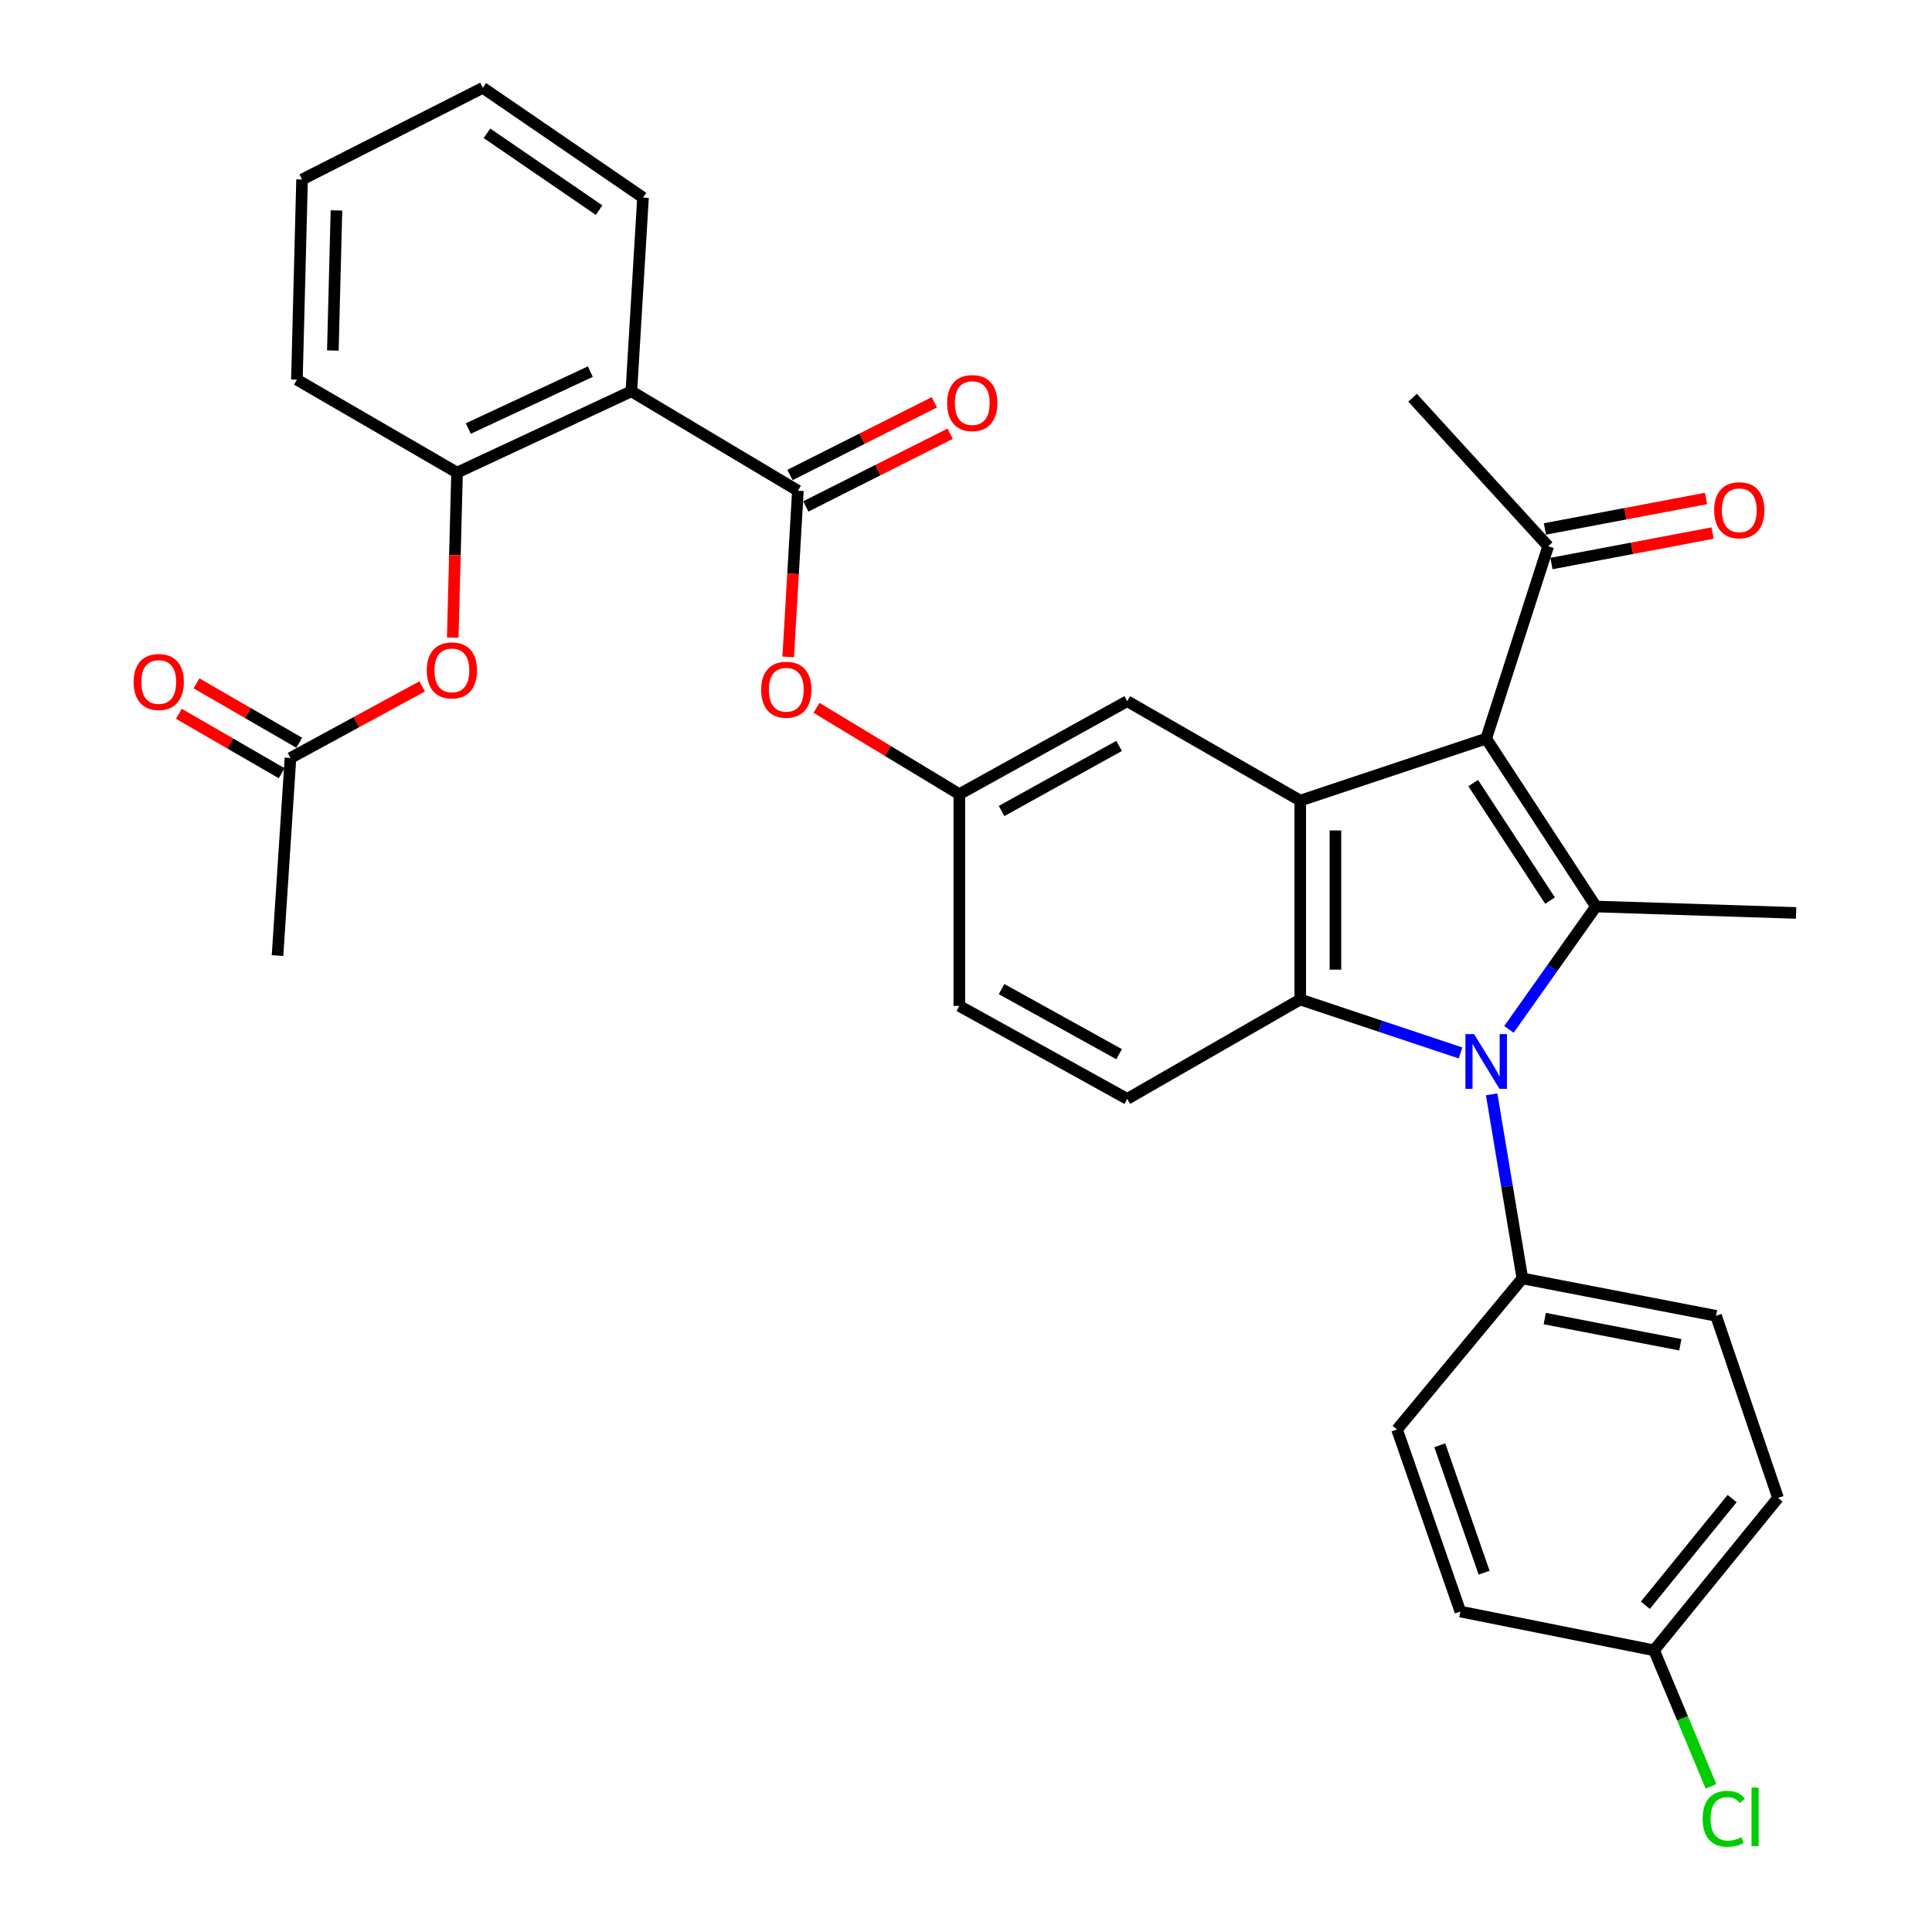 <?xml version='1.0' encoding='iso-8859-1'?>
<svg version='1.1' baseProfile='full'
              xmlns='http://www.w3.org/2000/svg'
                      xmlns:rdkit='http://www.rdkit.org/xml'
                      xmlns:xlink='http://www.w3.org/1999/xlink'
                  xml:space='preserve'
width='1000px' height='1000px' viewBox='0 0 1000 1000'>
<!-- END OF HEADER -->
<rect style='opacity:1.0;fill:#FFFFFF;stroke:none' width='1000' height='1000' x='0' y='0'> </rect>
<path class='bond-1' d='M 781.016,532.805 L 803.54,501.007' style='fill:none;fill-rule:evenodd;stroke:#0000FF;stroke-width:6px;stroke-linecap:butt;stroke-linejoin:miter;stroke-opacity:1' />
<path class='bond-1' d='M 803.54,501.007 L 826.063,469.209' style='fill:none;fill-rule:evenodd;stroke:#000000;stroke-width:6px;stroke-linecap:butt;stroke-linejoin:miter;stroke-opacity:1' />
<path class='bond-2' d='M 755.969,544.996 L 714.486,531.166' style='fill:none;fill-rule:evenodd;stroke:#0000FF;stroke-width:6px;stroke-linecap:butt;stroke-linejoin:miter;stroke-opacity:1' />
<path class='bond-2' d='M 714.486,531.166 L 673.003,517.335' style='fill:none;fill-rule:evenodd;stroke:#000000;stroke-width:6px;stroke-linecap:butt;stroke-linejoin:miter;stroke-opacity:1' />
<path class='bond-8' d='M 772.082,566.428 L 780.029,614.066' style='fill:none;fill-rule:evenodd;stroke:#0000FF;stroke-width:6px;stroke-linecap:butt;stroke-linejoin:miter;stroke-opacity:1' />
<path class='bond-8' d='M 780.029,614.066 L 787.975,661.703' style='fill:none;fill-rule:evenodd;stroke:#000000;stroke-width:6px;stroke-linecap:butt;stroke-linejoin:miter;stroke-opacity:1' />
<path class='bond-0' d='M 769.245,382.317 L 826.063,469.209' style='fill:none;fill-rule:evenodd;stroke:#000000;stroke-width:6px;stroke-linecap:butt;stroke-linejoin:miter;stroke-opacity:1' />
<path class='bond-0' d='M 762.524,405.319 L 802.296,466.143' style='fill:none;fill-rule:evenodd;stroke:#000000;stroke-width:6px;stroke-linecap:butt;stroke-linejoin:miter;stroke-opacity:1' />
<path class='bond-7' d='M 769.245,382.317 L 801.333,282.736' style='fill:none;fill-rule:evenodd;stroke:#000000;stroke-width:6px;stroke-linecap:butt;stroke-linejoin:miter;stroke-opacity:1' />
<path class='bond-32' d='M 769.245,382.317 L 673.003,414.394' style='fill:none;fill-rule:evenodd;stroke:#000000;stroke-width:6px;stroke-linecap:butt;stroke-linejoin:miter;stroke-opacity:1' />
<path class='bond-21' d='M 826.063,469.209 L 929.652,472.538' style='fill:none;fill-rule:evenodd;stroke:#000000;stroke-width:6px;stroke-linecap:butt;stroke-linejoin:miter;stroke-opacity:1' />
<path class='bond-3' d='M 673.003,517.335 L 673.003,414.394' style='fill:none;fill-rule:evenodd;stroke:#000000;stroke-width:6px;stroke-linecap:butt;stroke-linejoin:miter;stroke-opacity:1' />
<path class='bond-3' d='M 691.217,501.894 L 691.217,429.835' style='fill:none;fill-rule:evenodd;stroke:#000000;stroke-width:6px;stroke-linecap:butt;stroke-linejoin:miter;stroke-opacity:1' />
<path class='bond-9' d='M 673.003,517.335 L 583.45,568.79' style='fill:none;fill-rule:evenodd;stroke:#000000;stroke-width:6px;stroke-linecap:butt;stroke-linejoin:miter;stroke-opacity:1' />
<path class='bond-12' d='M 673.003,414.394 L 583.45,362.929' style='fill:none;fill-rule:evenodd;stroke:#000000;stroke-width:6px;stroke-linecap:butt;stroke-linejoin:miter;stroke-opacity:1' />
<path class='bond-4' d='M 412.995,253.987 L 410.483,297.009' style='fill:none;fill-rule:evenodd;stroke:#000000;stroke-width:6px;stroke-linecap:butt;stroke-linejoin:miter;stroke-opacity:1' />
<path class='bond-4' d='M 410.483,297.009 L 407.971,340.03' style='fill:none;fill-rule:evenodd;stroke:#FF0000;stroke-width:6px;stroke-linecap:butt;stroke-linejoin:miter;stroke-opacity:1' />
<path class='bond-5' d='M 412.995,253.987 L 326.791,202.542' style='fill:none;fill-rule:evenodd;stroke:#000000;stroke-width:6px;stroke-linecap:butt;stroke-linejoin:miter;stroke-opacity:1' />
<path class='bond-14' d='M 417.09,262.122 L 454.448,243.313' style='fill:none;fill-rule:evenodd;stroke:#000000;stroke-width:6px;stroke-linecap:butt;stroke-linejoin:miter;stroke-opacity:1' />
<path class='bond-14' d='M 454.448,243.313 L 491.806,224.504' style='fill:none;fill-rule:evenodd;stroke:#FF0000;stroke-width:6px;stroke-linecap:butt;stroke-linejoin:miter;stroke-opacity:1' />
<path class='bond-14' d='M 408.899,245.853 L 446.257,227.044' style='fill:none;fill-rule:evenodd;stroke:#000000;stroke-width:6px;stroke-linecap:butt;stroke-linejoin:miter;stroke-opacity:1' />
<path class='bond-14' d='M 446.257,227.044 L 483.615,208.236' style='fill:none;fill-rule:evenodd;stroke:#FF0000;stroke-width:6px;stroke-linecap:butt;stroke-linejoin:miter;stroke-opacity:1' />
<path class='bond-6' d='M 326.791,202.542 L 236.57,244.627' style='fill:none;fill-rule:evenodd;stroke:#000000;stroke-width:6px;stroke-linecap:butt;stroke-linejoin:miter;stroke-opacity:1' />
<path class='bond-6' d='M 305.558,192.348 L 242.403,221.808' style='fill:none;fill-rule:evenodd;stroke:#000000;stroke-width:6px;stroke-linecap:butt;stroke-linejoin:miter;stroke-opacity:1' />
<path class='bond-26' d='M 326.791,202.542 L 332.822,102.263' style='fill:none;fill-rule:evenodd;stroke:#000000;stroke-width:6px;stroke-linecap:butt;stroke-linejoin:miter;stroke-opacity:1' />
<path class='bond-11' d='M 236.57,244.627 L 235.454,287.33' style='fill:none;fill-rule:evenodd;stroke:#000000;stroke-width:6px;stroke-linecap:butt;stroke-linejoin:miter;stroke-opacity:1' />
<path class='bond-11' d='M 235.454,287.33 L 234.339,330.032' style='fill:none;fill-rule:evenodd;stroke:#FF0000;stroke-width:6px;stroke-linecap:butt;stroke-linejoin:miter;stroke-opacity:1' />
<path class='bond-27' d='M 236.57,244.627 L 153.675,196.511' style='fill:none;fill-rule:evenodd;stroke:#000000;stroke-width:6px;stroke-linecap:butt;stroke-linejoin:miter;stroke-opacity:1' />
<path class='bond-17' d='M 803.025,291.684 L 844.724,283.796' style='fill:none;fill-rule:evenodd;stroke:#000000;stroke-width:6px;stroke-linecap:butt;stroke-linejoin:miter;stroke-opacity:1' />
<path class='bond-17' d='M 844.724,283.796 L 886.422,275.909' style='fill:none;fill-rule:evenodd;stroke:#FF0000;stroke-width:6px;stroke-linecap:butt;stroke-linejoin:miter;stroke-opacity:1' />
<path class='bond-17' d='M 799.64,273.787 L 841.338,265.9' style='fill:none;fill-rule:evenodd;stroke:#000000;stroke-width:6px;stroke-linecap:butt;stroke-linejoin:miter;stroke-opacity:1' />
<path class='bond-17' d='M 841.338,265.9 L 883.037,258.012' style='fill:none;fill-rule:evenodd;stroke:#FF0000;stroke-width:6px;stroke-linecap:butt;stroke-linejoin:miter;stroke-opacity:1' />
<path class='bond-29' d='M 801.333,282.736 L 731.147,205.861' style='fill:none;fill-rule:evenodd;stroke:#000000;stroke-width:6px;stroke-linecap:butt;stroke-linejoin:miter;stroke-opacity:1' />
<path class='bond-18' d='M 787.975,661.703 L 888.225,681.071' style='fill:none;fill-rule:evenodd;stroke:#000000;stroke-width:6px;stroke-linecap:butt;stroke-linejoin:miter;stroke-opacity:1' />
<path class='bond-18' d='M 799.558,682.492 L 869.732,696.049' style='fill:none;fill-rule:evenodd;stroke:#000000;stroke-width:6px;stroke-linecap:butt;stroke-linejoin:miter;stroke-opacity:1' />
<path class='bond-19' d='M 787.975,661.703 L 723.113,739.903' style='fill:none;fill-rule:evenodd;stroke:#000000;stroke-width:6px;stroke-linecap:butt;stroke-linejoin:miter;stroke-opacity:1' />
<path class='bond-20' d='M 583.45,568.79 L 496.548,520.664' style='fill:none;fill-rule:evenodd;stroke:#000000;stroke-width:6px;stroke-linecap:butt;stroke-linejoin:miter;stroke-opacity:1' />
<path class='bond-20' d='M 579.239,545.637 L 518.407,511.949' style='fill:none;fill-rule:evenodd;stroke:#000000;stroke-width:6px;stroke-linecap:butt;stroke-linejoin:miter;stroke-opacity:1' />
<path class='bond-10' d='M 422.6,366.368 L 459.574,388.716' style='fill:none;fill-rule:evenodd;stroke:#FF0000;stroke-width:6px;stroke-linecap:butt;stroke-linejoin:miter;stroke-opacity:1' />
<path class='bond-10' d='M 459.574,388.716 L 496.548,411.065' style='fill:none;fill-rule:evenodd;stroke:#000000;stroke-width:6px;stroke-linecap:butt;stroke-linejoin:miter;stroke-opacity:1' />
<path class='bond-13' d='M 218.521,355.271 L 184.433,373.803' style='fill:none;fill-rule:evenodd;stroke:#FF0000;stroke-width:6px;stroke-linecap:butt;stroke-linejoin:miter;stroke-opacity:1' />
<path class='bond-13' d='M 184.433,373.803 L 150.345,392.335' style='fill:none;fill-rule:evenodd;stroke:#000000;stroke-width:6px;stroke-linecap:butt;stroke-linejoin:miter;stroke-opacity:1' />
<path class='bond-34' d='M 583.45,362.929 L 496.548,411.065' style='fill:none;fill-rule:evenodd;stroke:#000000;stroke-width:6px;stroke-linecap:butt;stroke-linejoin:miter;stroke-opacity:1' />
<path class='bond-34' d='M 579.24,386.082 L 518.409,419.778' style='fill:none;fill-rule:evenodd;stroke:#000000;stroke-width:6px;stroke-linecap:butt;stroke-linejoin:miter;stroke-opacity:1' />
<path class='bond-16' d='M 154.903,384.45 L 128.297,369.07' style='fill:none;fill-rule:evenodd;stroke:#000000;stroke-width:6px;stroke-linecap:butt;stroke-linejoin:miter;stroke-opacity:1' />
<path class='bond-16' d='M 128.297,369.07 L 101.69,353.69' style='fill:none;fill-rule:evenodd;stroke:#FF0000;stroke-width:6px;stroke-linecap:butt;stroke-linejoin:miter;stroke-opacity:1' />
<path class='bond-16' d='M 145.788,400.219 L 119.181,384.839' style='fill:none;fill-rule:evenodd;stroke:#000000;stroke-width:6px;stroke-linecap:butt;stroke-linejoin:miter;stroke-opacity:1' />
<path class='bond-16' d='M 119.181,384.839 L 92.575,369.459' style='fill:none;fill-rule:evenodd;stroke:#FF0000;stroke-width:6px;stroke-linecap:butt;stroke-linejoin:miter;stroke-opacity:1' />
<path class='bond-28' d='M 150.345,392.335 L 143.647,494.598' style='fill:none;fill-rule:evenodd;stroke:#000000;stroke-width:6px;stroke-linecap:butt;stroke-linejoin:miter;stroke-opacity:1' />
<path class='bond-15' d='M 496.548,411.065 L 496.548,520.664' style='fill:none;fill-rule:evenodd;stroke:#000000;stroke-width:6px;stroke-linecap:butt;stroke-linejoin:miter;stroke-opacity:1' />
<path class='bond-24' d='M 888.225,681.071 L 920.302,775.309' style='fill:none;fill-rule:evenodd;stroke:#000000;stroke-width:6px;stroke-linecap:butt;stroke-linejoin:miter;stroke-opacity:1' />
<path class='bond-23' d='M 723.113,739.903 L 755.878,834.141' style='fill:none;fill-rule:evenodd;stroke:#000000;stroke-width:6px;stroke-linecap:butt;stroke-linejoin:miter;stroke-opacity:1' />
<path class='bond-23' d='M 745.231,748.057 L 768.167,814.024' style='fill:none;fill-rule:evenodd;stroke:#000000;stroke-width:6px;stroke-linecap:butt;stroke-linejoin:miter;stroke-opacity:1' />
<path class='bond-22' d='M 856.147,854.197 L 755.878,834.141' style='fill:none;fill-rule:evenodd;stroke:#000000;stroke-width:6px;stroke-linecap:butt;stroke-linejoin:miter;stroke-opacity:1' />
<path class='bond-25' d='M 856.147,854.197 L 870.88,889.411' style='fill:none;fill-rule:evenodd;stroke:#000000;stroke-width:6px;stroke-linecap:butt;stroke-linejoin:miter;stroke-opacity:1' />
<path class='bond-25' d='M 870.88,889.411 L 885.613,924.625' style='fill:none;fill-rule:evenodd;stroke:#00CC00;stroke-width:6px;stroke-linecap:butt;stroke-linejoin:miter;stroke-opacity:1' />
<path class='bond-33' d='M 856.147,854.197 L 920.302,775.309' style='fill:none;fill-rule:evenodd;stroke:#000000;stroke-width:6px;stroke-linecap:butt;stroke-linejoin:miter;stroke-opacity:1' />
<path class='bond-33' d='M 851.639,830.872 L 896.548,775.651' style='fill:none;fill-rule:evenodd;stroke:#000000;stroke-width:6px;stroke-linecap:butt;stroke-linejoin:miter;stroke-opacity:1' />
<path class='bond-30' d='M 332.822,102.263 L 249.917,45.455' style='fill:none;fill-rule:evenodd;stroke:#000000;stroke-width:6px;stroke-linecap:butt;stroke-linejoin:miter;stroke-opacity:1' />
<path class='bond-30' d='M 310.09,108.767 L 252.057,69.001' style='fill:none;fill-rule:evenodd;stroke:#000000;stroke-width:6px;stroke-linecap:butt;stroke-linejoin:miter;stroke-opacity:1' />
<path class='bond-35' d='M 153.675,196.511 L 156.346,92.903' style='fill:none;fill-rule:evenodd;stroke:#000000;stroke-width:6px;stroke-linecap:butt;stroke-linejoin:miter;stroke-opacity:1' />
<path class='bond-35' d='M 172.283,181.44 L 174.153,108.913' style='fill:none;fill-rule:evenodd;stroke:#000000;stroke-width:6px;stroke-linecap:butt;stroke-linejoin:miter;stroke-opacity:1' />
<path class='bond-31' d='M 249.917,45.455 L 156.346,92.903' style='fill:none;fill-rule:evenodd;stroke:#000000;stroke-width:6px;stroke-linecap:butt;stroke-linejoin:miter;stroke-opacity:1' />
<path  class='atom-0' d='M 762.985 535.262
L 772.265 550.262
Q 773.185 551.742, 774.665 554.422
Q 776.145 557.102, 776.225 557.262
L 776.225 535.262
L 779.985 535.262
L 779.985 563.582
L 776.105 563.582
L 766.145 547.182
Q 764.985 545.262, 763.745 543.062
Q 762.545 540.862, 762.185 540.182
L 762.185 563.582
L 758.505 563.582
L 758.505 535.262
L 762.985 535.262
' fill='#0000FF'/>
<path  class='atom-11' d='M 393.984 357.008
Q 393.984 350.208, 397.344 346.408
Q 400.704 342.608, 406.984 342.608
Q 413.264 342.608, 416.624 346.408
Q 419.984 350.208, 419.984 357.008
Q 419.984 363.888, 416.584 367.808
Q 413.184 371.688, 406.984 371.688
Q 400.744 371.688, 397.344 367.808
Q 393.984 363.928, 393.984 357.008
M 406.984 368.488
Q 411.304 368.488, 413.624 365.608
Q 415.984 362.688, 415.984 357.008
Q 415.984 351.448, 413.624 348.648
Q 411.304 345.808, 406.984 345.808
Q 402.664 345.808, 400.304 348.608
Q 397.984 351.408, 397.984 357.008
Q 397.984 362.728, 400.304 365.608
Q 402.664 368.488, 406.984 368.488
' fill='#FF0000'/>
<path  class='atom-12' d='M 220.898 346.99
Q 220.898 340.19, 224.258 336.39
Q 227.618 332.59, 233.898 332.59
Q 240.178 332.59, 243.538 336.39
Q 246.898 340.19, 246.898 346.99
Q 246.898 353.87, 243.498 357.79
Q 240.098 361.67, 233.898 361.67
Q 227.658 361.67, 224.258 357.79
Q 220.898 353.91, 220.898 346.99
M 233.898 358.47
Q 238.218 358.47, 240.538 355.59
Q 242.898 352.67, 242.898 346.99
Q 242.898 341.43, 240.538 338.63
Q 238.218 335.79, 233.898 335.79
Q 229.578 335.79, 227.218 338.59
Q 224.898 341.39, 224.898 346.99
Q 224.898 352.71, 227.218 355.59
Q 229.578 358.47, 233.898 358.47
' fill='#FF0000'/>
<path  class='atom-15' d='M 490.236 208.633
Q 490.236 201.833, 493.596 198.033
Q 496.956 194.233, 503.236 194.233
Q 509.516 194.233, 512.876 198.033
Q 516.236 201.833, 516.236 208.633
Q 516.236 215.513, 512.836 219.433
Q 509.436 223.313, 503.236 223.313
Q 496.996 223.313, 493.596 219.433
Q 490.236 215.553, 490.236 208.633
M 503.236 220.113
Q 507.556 220.113, 509.876 217.233
Q 512.236 214.313, 512.236 208.633
Q 512.236 203.073, 509.876 200.273
Q 507.556 197.433, 503.236 197.433
Q 498.916 197.433, 496.556 200.233
Q 494.236 203.033, 494.236 208.633
Q 494.236 214.353, 496.556 217.233
Q 498.916 220.113, 503.236 220.113
' fill='#FF0000'/>
<path  class='atom-17' d='M 69.163 353.001
Q 69.163 346.201, 72.523 342.401
Q 75.883 338.601, 82.163 338.601
Q 88.443 338.601, 91.803 342.401
Q 95.163 346.201, 95.163 353.001
Q 95.163 359.881, 91.763 363.801
Q 88.363 367.681, 82.163 367.681
Q 75.923 367.681, 72.523 363.801
Q 69.163 359.921, 69.163 353.001
M 82.163 364.481
Q 86.483 364.481, 88.803 361.601
Q 91.163 358.681, 91.163 353.001
Q 91.163 347.441, 88.803 344.641
Q 86.483 341.801, 82.163 341.801
Q 77.843 341.801, 75.483 344.601
Q 73.163 347.401, 73.163 353.001
Q 73.163 358.721, 75.483 361.601
Q 77.843 364.481, 82.163 364.481
' fill='#FF0000'/>
<path  class='atom-18' d='M 887.246 264.105
Q 887.246 257.305, 890.606 253.505
Q 893.966 249.705, 900.246 249.705
Q 906.526 249.705, 909.886 253.505
Q 913.246 257.305, 913.246 264.105
Q 913.246 270.985, 909.846 274.905
Q 906.446 278.785, 900.246 278.785
Q 894.006 278.785, 890.606 274.905
Q 887.246 271.025, 887.246 264.105
M 900.246 275.585
Q 904.566 275.585, 906.886 272.705
Q 909.246 269.785, 909.246 264.105
Q 909.246 258.545, 906.886 255.745
Q 904.566 252.905, 900.246 252.905
Q 895.926 252.905, 893.566 255.705
Q 891.246 258.505, 891.246 264.105
Q 891.246 269.825, 893.566 272.705
Q 895.926 275.585, 900.246 275.585
' fill='#FF0000'/>
<path  class='atom-26' d='M 881.302 941.402
Q 881.302 934.362, 884.582 930.682
Q 887.902 926.962, 894.182 926.962
Q 900.022 926.962, 903.142 931.082
L 900.502 933.242
Q 898.222 930.242, 894.182 930.242
Q 889.902 930.242, 887.622 933.122
Q 885.382 935.962, 885.382 941.402
Q 885.382 947.002, 887.702 949.882
Q 890.062 952.762, 894.622 952.762
Q 897.742 952.762, 901.382 950.882
L 902.502 953.882
Q 901.022 954.842, 898.782 955.402
Q 896.542 955.962, 894.062 955.962
Q 887.902 955.962, 884.582 952.202
Q 881.302 948.442, 881.302 941.402
' fill='#00CC00'/>
<path  class='atom-26' d='M 906.582 925.242
L 910.262 925.242
L 910.262 955.602
L 906.582 955.602
L 906.582 925.242
' fill='#00CC00'/>
</svg>
